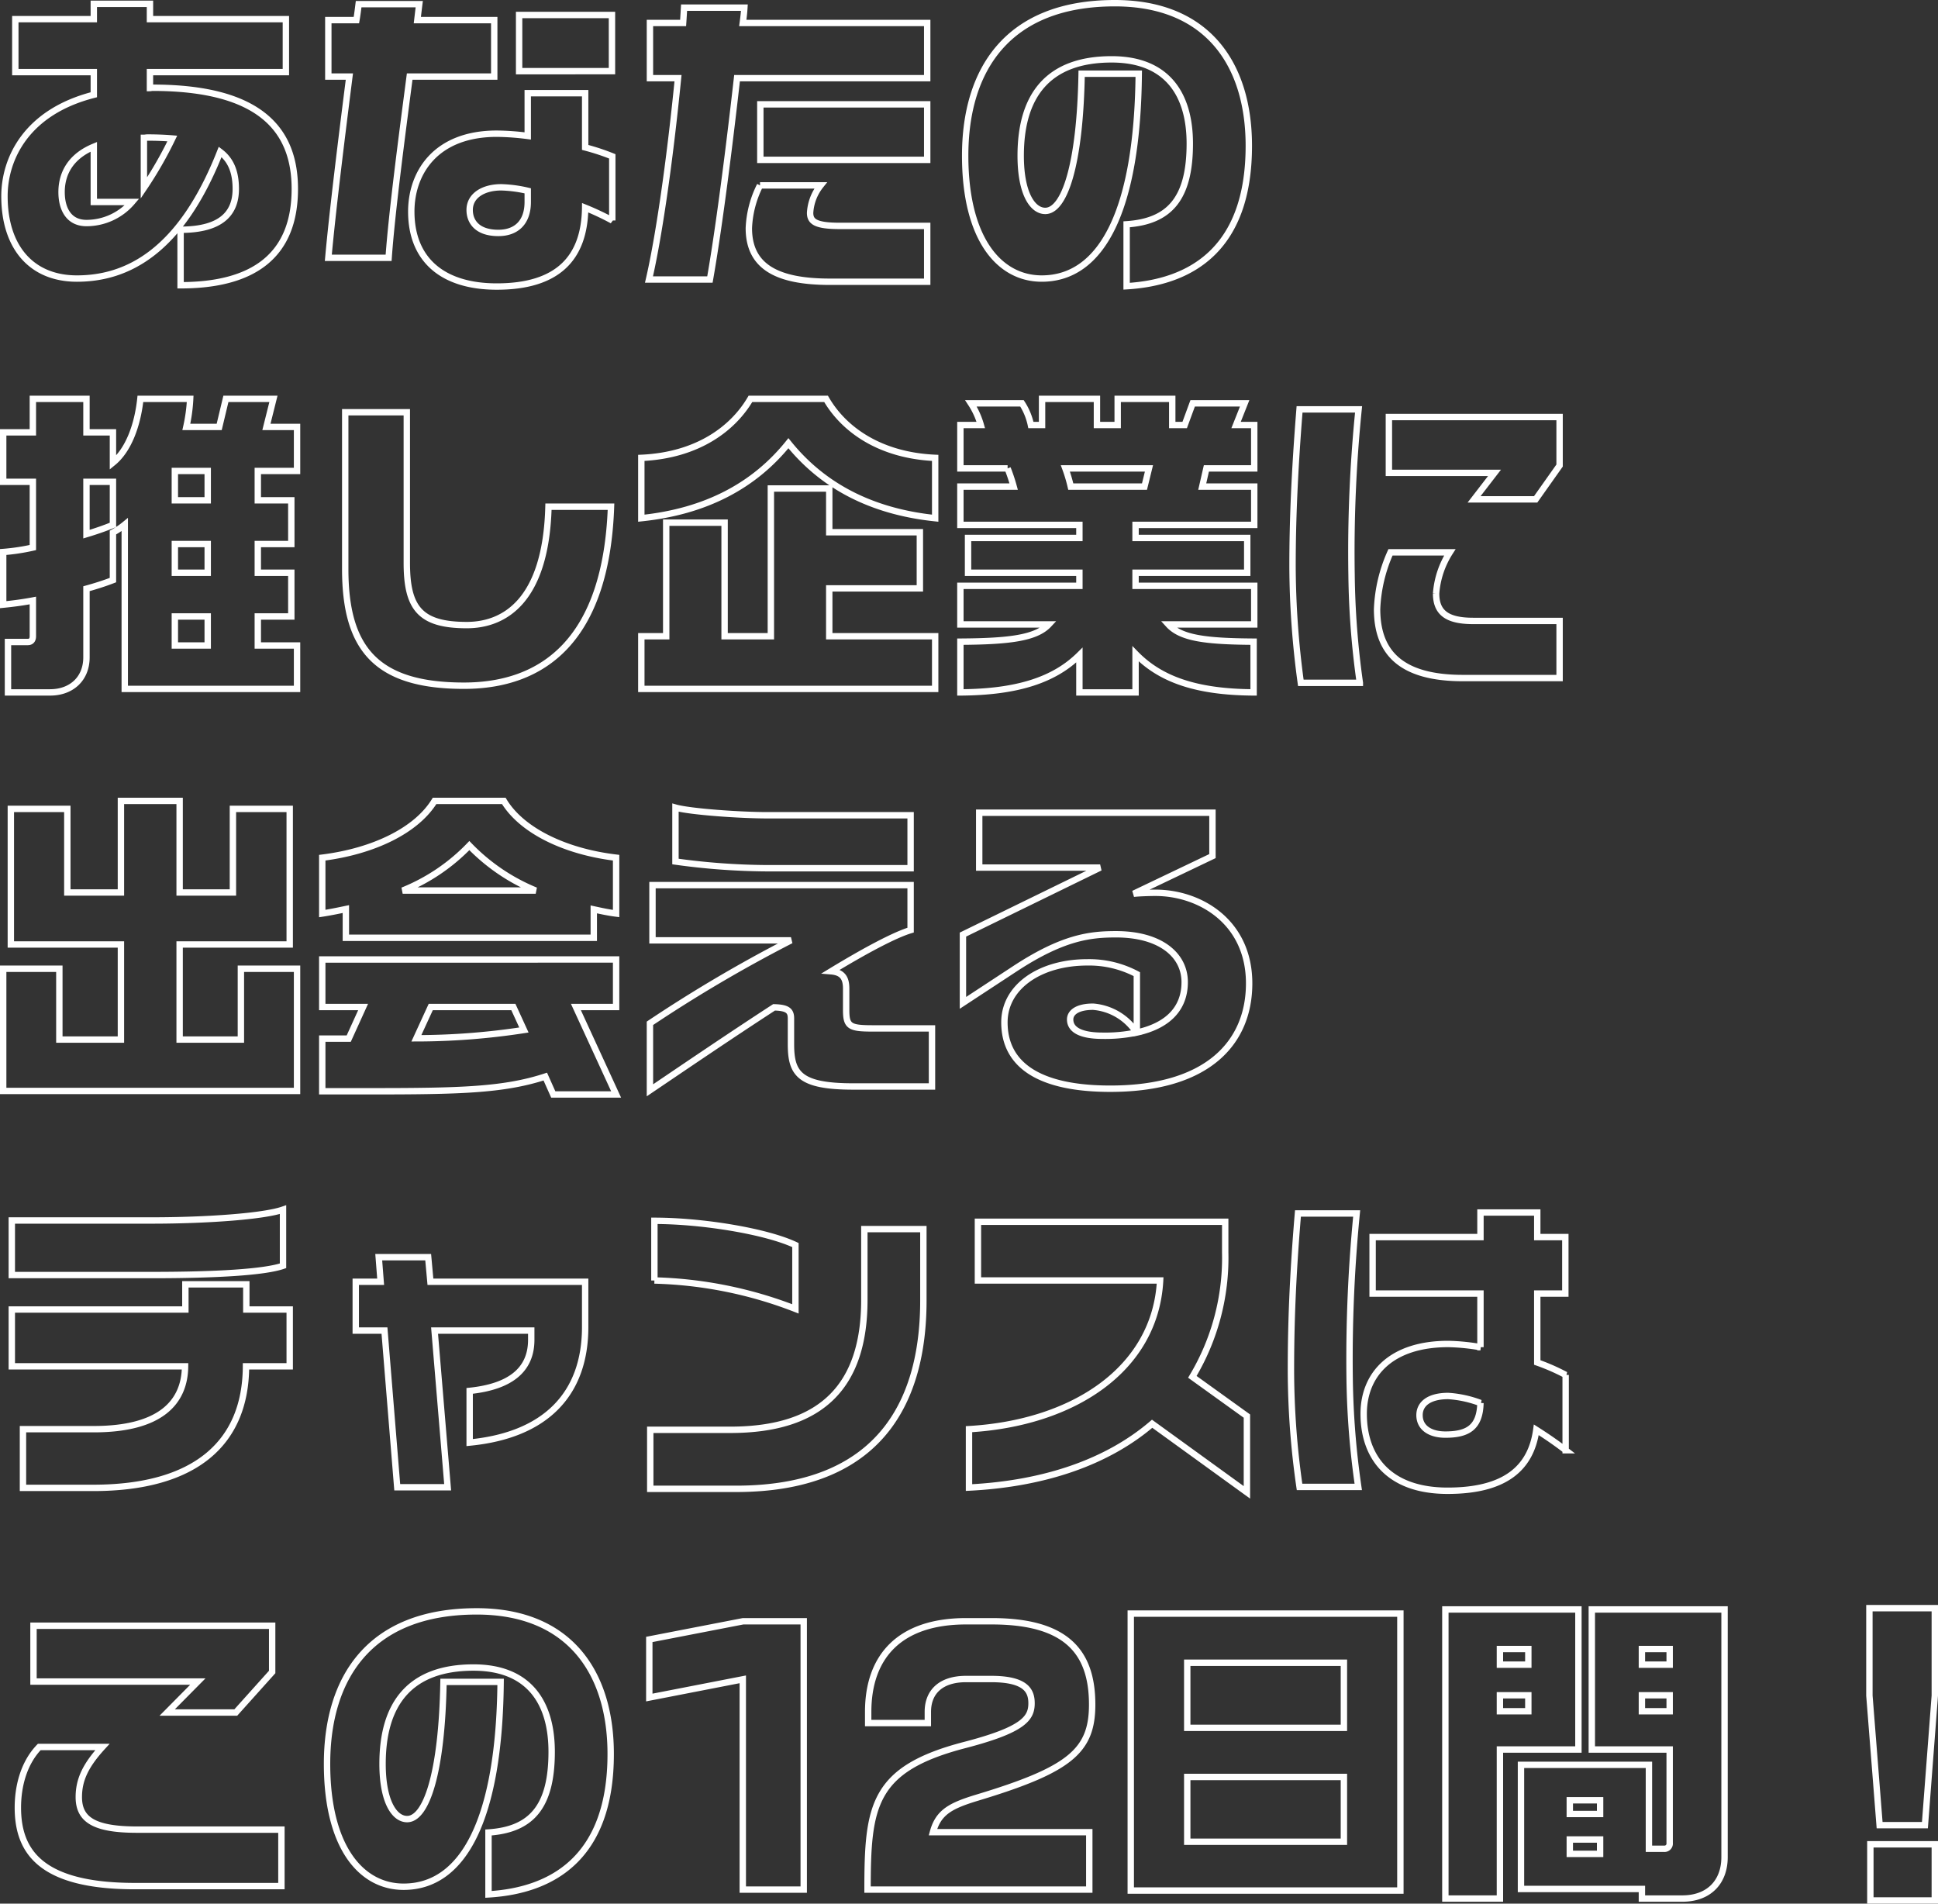 <svg xmlns="http://www.w3.org/2000/svg" width="303.7" height="298.3" viewBox="0 0 303.7 298.3">
  <rect x="0" y="0" width="303.7" height="298.3" fill="#333333" stroke="none"/>
  <path id="パス_74" data-name="パス 74" d="M47.6-12c0-9.15-5.3-15.85-22.3-15.85-.15,0-.3.05-.4.05v-2.5H46.2v-8.3H24.9V-41H16.1v2.4H3.8v8.3H16.1v3.55c-10.6,2.7-14,10.05-14,15.9,0,8,4.25,12.9,11.35,12.9,7.8,0,16.25-4.1,22.45-19.85,1.65,1.25,2.45,3.1,2.45,5.8,0,3.75-2.2,6.4-8.65,6.4V3.1C41,3.1,47.6-1.45,47.6-12ZM28.4-19.9a62.279,62.279,0,0,1-4.45,7.75V-20c.15,0,.35-.05.55-.05Q26.6-20.05,28.4-19.9ZM22.1-9.95a9.407,9.407,0,0,1-7.15,3.3c-2.8,0-3.9-2.25-3.9-4.85,0-3.05,1.55-5.65,5.05-7.1v8.65Zm75.2-20.5v-8.8H82.75v8.8Zm.05,23.4V-17.1a35.315,35.315,0,0,0-4.25-1.4V-27h-9v6.7a40.269,40.269,0,0,0-4.85-.35c-9.6,0-13.4,6.15-13.4,12.2,0,7.5,4.85,11.75,13.4,11.75C88.8,3.3,93-1.15,93.1-9.05A41.882,41.882,0,0,1,97.35-7.05ZM78.85-29.6v-8.85H66.8c.1-.85.2-1.7.3-2.5H57.6c-.1.8-.2,1.65-.35,2.5h-4.4v8.85h3.3C54.9-19.75,53.5-8.4,52.85-1.2H62.3c.5-7.05,2-18.45,3.3-28.4ZM84.1-9.95c0,3.2-1.8,4.85-4.6,4.85C76.15-5.1,75-6.9,75-8.7c0-2.25,2.15-3.55,4.95-3.55a20.627,20.627,0,0,1,4.15.55Zm62.6-6.6v-8.7H120.55v8.7Zm0-12.8V-38H117.8c.1-.75.2-1.55.25-2.4H108.6q-.075,1.275-.15,2.4h-5.2v8.65h4.4C106.3-15.75,104.6-4.3,103.1,2.2h9.55c1.15-6.5,2.7-17.85,4.25-31.55Zm0,31.9V-6.2H133c-3.85,0-4.65-.7-4.65-2.05a7.591,7.591,0,0,1,1.65-4.3h-9.5a16.3,16.3,0,0,0-1.75,6.7c0,6,4.35,8.4,12.7,8.4Zm50.4-21.3c0-12.75-6.45-22.35-21-22.35-16.8,0-23.45,10.4-23.45,23.9,0,13.05,5.35,19.25,12,19.25,9.45,0,15-10.75,15.2-32.1H170.9c-.25,14.3-2.7,21.5-5.7,21.5-2,0-3.85-2.75-3.85-8.65,0-9.5,4.35-15.1,14.25-15.1,8.8,0,12.25,5.6,12.25,13.2,0,8.7-3.25,12.2-9.9,12.65v9.7C188,2.65,197.1-2.5,197.1-18.75ZM47.95,66.35v-6.8H41.8V55h5.25V48.15H41.8v-4.5h5.25V36.8H41.8V32.2h6.15V25.3h-4.8l1.1-4.4H36.8l-1.05,4.4H30.6a25.88,25.88,0,0,0,.6-4.4H23.4c-.45,4.2-1.9,8.05-4.3,10V26.15H14.95V20.9H6.55v5.25H1.9V33.9H6.55V44.2a32.789,32.789,0,0,1-4.65.7v8.25c1.5-.15,3.05-.35,4.65-.65v5.6c0,.55-.25.9-.8.9H2.65v7.9h6.6c3.3,0,5.7-2.1,5.7-5.5V50.65c1.45-.4,2.85-.85,4.15-1.35V41.85a11.993,11.993,0,0,0,1.85-1.25V66.35Zm-14-29.55H28.8V32.2h5.15Zm0,11.35H28.8v-4.5h5.15ZM19.1,40.65c-1.2.5-2.65,1-4.15,1.45V33.9H19.1Zm14.85,18.9H28.8V55h5.15ZM97.15,37.8h-9.8c-.4,14.95-7.05,18.55-12.8,18.55-7.3,0-9.4-2.65-9.4-9.75V23H55.5V47.55c0,12.45,4.8,18.3,18.6,18.3C86.45,65.85,96.4,58.8,97.15,37.8Zm50.8,1.8V30.15c-8.9-.4-14.45-4.65-17.1-9.25H119c-2.7,4.6-8.2,8.85-17.1,9.25V39.6c10.1-1.05,17.7-5.1,23.05-11.75C130.3,34.5,137.9,38.55,147.95,39.6Zm0,26.75V58.1h-16.6V50.6h14.2V41.8h-14.2V34.95H122.2V58.1h-7.25V40.3H105.8V58.1h-3.9v8.25Zm50-10.1V50.2h-18.6V48.15h17.5V42.7h-17.5V40.65h18.6v-6H189.8l.65-2.85h7.5V25H195.1l1.35-3.4H188.3L187.05,25H185.1V20.9h-8.55V25H173.3V20.9h-8.6V25h-1.75a10.005,10.005,0,0,0-1.4-3.4h-8A12.3,12.3,0,0,1,155.1,25h-3.2v6.8h7.4a27.169,27.169,0,0,1,.95,2.85H151.9v6h18.65V42.7H153.1v5.45h17.45V50.2H151.9v6.05h13.85c-2,2.15-6.25,2.65-13.85,2.7V66.9c9.1-.05,14.8-2.05,18.65-5.85V66.9h8.8V60.85c3.8,3.9,9.3,6,18.5,6.05V58.95c-7.55-.05-11.4-.55-13.35-2.7ZM181.45,31.8l-.7,2.85H169.2a23.717,23.717,0,0,0-.85-2.85Zm64.35-.45v-7.6H219.05V32.5H235.6l-3.2,4.15h9.65Zm0,33.3V55.7H232.25c-4.15,0-5.8-1.35-5.8-4.3a13.906,13.906,0,0,1,2.15-6.45h-9.3a23.993,23.993,0,0,0-2.1,8.9c0,6.9,3.85,10.8,13.45,10.8Zm-31.3.75a130.213,130.213,0,0,1-1.3-16.9,221.567,221.567,0,0,1,1.1-25.95h-9.25c-.8,10.1-1.1,17.55-1.1,24.6a137.035,137.035,0,0,0,1.3,18.25ZM47.95,129.35V110.2h-8.8v11.1h-9.6V106.4H46.8V85.15H37.9v13.1H29.55V83.9h-9.2V98.25h-8.4V85.15H3.1V106.4H20.35v14.9H10.7V110.2H1.9v19.15Zm50-27.8V92.8c-8-.95-14.8-4.25-17.6-8.9H69.5c-2.85,4.65-9.6,7.9-17.6,8.9v8.75c1.3-.2,2.5-.45,3.7-.7v4.5H94.45V100.9C95.6,101.15,96.75,101.4,97.95,101.55Zm0,28.35-6.3-13.7h6.3v-7.45H51.9v7.45h6.4l-2.25,4.95H51.9v8.25h7.3c14.1,0,21.05-.15,27.65-2.3l1.25,2.8ZM85.35,97.95H64.5A30.065,30.065,0,0,0,74.95,90.9,30.537,30.537,0,0,0,85.35,97.95ZM83.5,119.8a111.106,111.106,0,0,1-16.85,1.3l2.25-4.9H81.85Zm60.6-25.35v-8.3H121.6c-4.2,0-12.05-.55-14.35-1.2V93.4a107.9,107.9,0,0,0,14.3,1.05Zm3.35,34.2v-9.1H138.1c-3.6,0-4.1-.35-4.1-2.9V113.3c0-1.6-.55-2.55-2.35-2.7,5.35-3.25,9.95-5.7,12.45-6.45V97.1H103.65v8.65h21.7a221.812,221.812,0,0,0-22.1,13v10.5c5.25-3.55,12.45-8.45,19.45-13,2.15.05,2.65.55,2.65,1.75v4.05c0,4.6,1.35,6.6,9.75,6.6Zm49.7-16.15c0-9.65-7.7-14.2-14.7-14.2-.85,0-2.55.05-3.4.15l12.35-5.9v-6.8H154.85v8.6H173.8l-21.5,10.5v10.7l8.15-5.35c7.55-4.95,11.8-5.4,15.85-5.4,6.95,0,10.75,3.25,10.75,7.5,0,3.85-2.3,6.75-7.5,7.9v-9.15a15.949,15.949,0,0,0-7.75-1.85c-7.45,0-13,3.85-13,9.4,0,6.65,5.4,10.4,16.6,10.4C190.7,129,197.15,121.75,197.15,112.5Zm-17.65,7.7a23.561,23.561,0,0,1-5.3.5c-3.65,0-5.1-1.05-5.1-2.55,0-1.05,1.05-2,3.6-2A8.964,8.964,0,0,1,179.5,120.2ZM45.75,156.75v-8.8c-3,1.05-11.9,1.7-20.6,1.7H3.25v8.55H25.2C35.3,158.2,42.85,157.75,45.75,156.75ZM46.8,172.5v-8.9H40v-3.95H30.45v3.95H3.25v8.9H30.4c-.05,5.6-3.8,9.85-14.3,9.85H5v9.2H16c16.1,0,23.9-7.1,23.95-19.05Zm46.3-6.15v-7.1H68.85l-.35-3.85H60.75l.3,3.85h-3.9v7.65h4.5l2,24.55h7.9L69.5,166.9H84.65v1.45c0,4.75-3.35,7.35-9.65,8v8.1C86.85,183.3,93.1,176.9,93.1,166.35Zm32.95-2.85v-10c-4.55-2.15-14.55-3.8-22.1-3.8v9.35A65.525,65.525,0,0,1,126.05,163.5Zm20.05-1.3V151h-9.25v11.1c0,13.35-6.55,20.35-21,20.35H103.3v9.25h13.45C140.8,191.7,146.1,176.15,146.1,162.2Zm50.7,30.05V180.3l-8.55-6.15a36.256,36.256,0,0,0,5.15-19.45v-4.85H154.65v9.2H183.2c-.75,13.95-13.65,22.35-29.95,23.3v9.15c11.95-.6,21.75-4.05,28.7-10Zm49.95-6.6v-11.8a32.371,32.371,0,0,0-4.45-1.95V161.1h4.4v-8.85h-4.4V148.4h-8.9v3.85H216.5v8.85h16.9v8.4a33.043,33.043,0,0,0-5.05-.5c-8.95,0-13.25,4.75-13.25,10.95,0,6.75,3.9,12.05,13.15,12.05,8.9,0,13.05-3.45,13.9-9.55C243.65,183.4,245.2,184.45,246.75,185.65Zm-32.5,5.75a129.08,129.08,0,0,1-1.35-16.9,233.017,233.017,0,0,1,1.1-25.95h-9.2c-.85,10.1-1.1,17.55-1.1,24.6a128.552,128.552,0,0,0,1.35,18.25Zm19.15-13.15c-.1,3.8-1.95,4.95-5.5,4.95-2.35,0-4.05-1.05-4.05-3.05,0-1.7,1.4-3,4.5-3A17.381,17.381,0,0,1,233.4,178.25ZM44.05,220.4v-7.25H6.65v8.75H32.4l-4.8,4.85H38.35Zm1.45,33.55V245.1H22.85c-6.75,0-9.1-1.6-9.1-5.1,0-2.7,1.05-4.95,3.7-7.85H7.55c-2.55,2.65-3.35,6.4-3.35,9.5,0,6.9,3.6,12.3,18.35,12.3Zm51.6-20.7c0-12.75-6.45-22.35-21-22.35-16.8,0-23.45,10.4-23.45,23.9,0,13.05,5.35,19.25,12,19.25,9.45,0,15-10.75,15.2-32.1H70.9c-.25,14.3-2.7,21.5-5.7,21.5-2,0-3.85-2.75-3.85-8.65,0-9.5,4.35-15.1,14.25-15.1,8.8,0,12.25,5.6,12.25,13.2,0,8.7-3.25,12.2-9.9,12.65v9.7C88,254.65,97.1,249.5,97.1,233.25Zm30.25,21.25V212.45h-9.5l-14.7,2.85v9.1l14.65-2.85V254.5Zm45.2-29c0-8.4-4.2-13.05-15.75-13.05h-4c-10.45,0-15.35,5.55-15.35,14.2v1.75h9.35v-1.75c0-3.1,2-5.15,6-5.15h3.9c5.35,0,6.35,1.75,6.35,3.8,0,2.35-1.25,4.15-10.5,6.55-14.4,3.75-15.2,9.5-15.2,22.65H172.1v-9H147.6c.85-3.15,2.8-4.15,6.9-5.4C169.1,235.7,172.55,232.75,172.55,225.5Zm48.3,29.15v-43.4H178.6v43.4ZM212,229.15H187.45v-10.2H212ZM212,247H187.45V236.85H212Zm59.65,2.4V210.6h-20.8v21.95h12.2V247.2a.816.816,0,0,1-.9.9H259.8V234.95H239.75V254.4H258.7v1.5h6.35C269.1,255.9,271.65,253.4,271.65,249.4Zm-22.9-16.85V210.6H227.9v45.3h8.55V232.55Zm14.3-13.3H258.7V216.8h4.35Zm0,7.3H258.7v-2.5h4.35Zm-22.15-7.3h-4.45V216.8h4.45Zm0,7.3h-4.45v-2.5h4.45Zm11.25,16.1H247.4V240.5h4.75Zm0,6.25H247.4v-2.25h4.75Zm52.45-24.8V210.4H294.35v13.7l1.6,20.3h7.1Zm0,32.1v-8.8H294.5v8.8Z" transform="translate(-1.4 41.6)" fill="none" stroke="#fff" stroke-width="1"/>
</svg>
